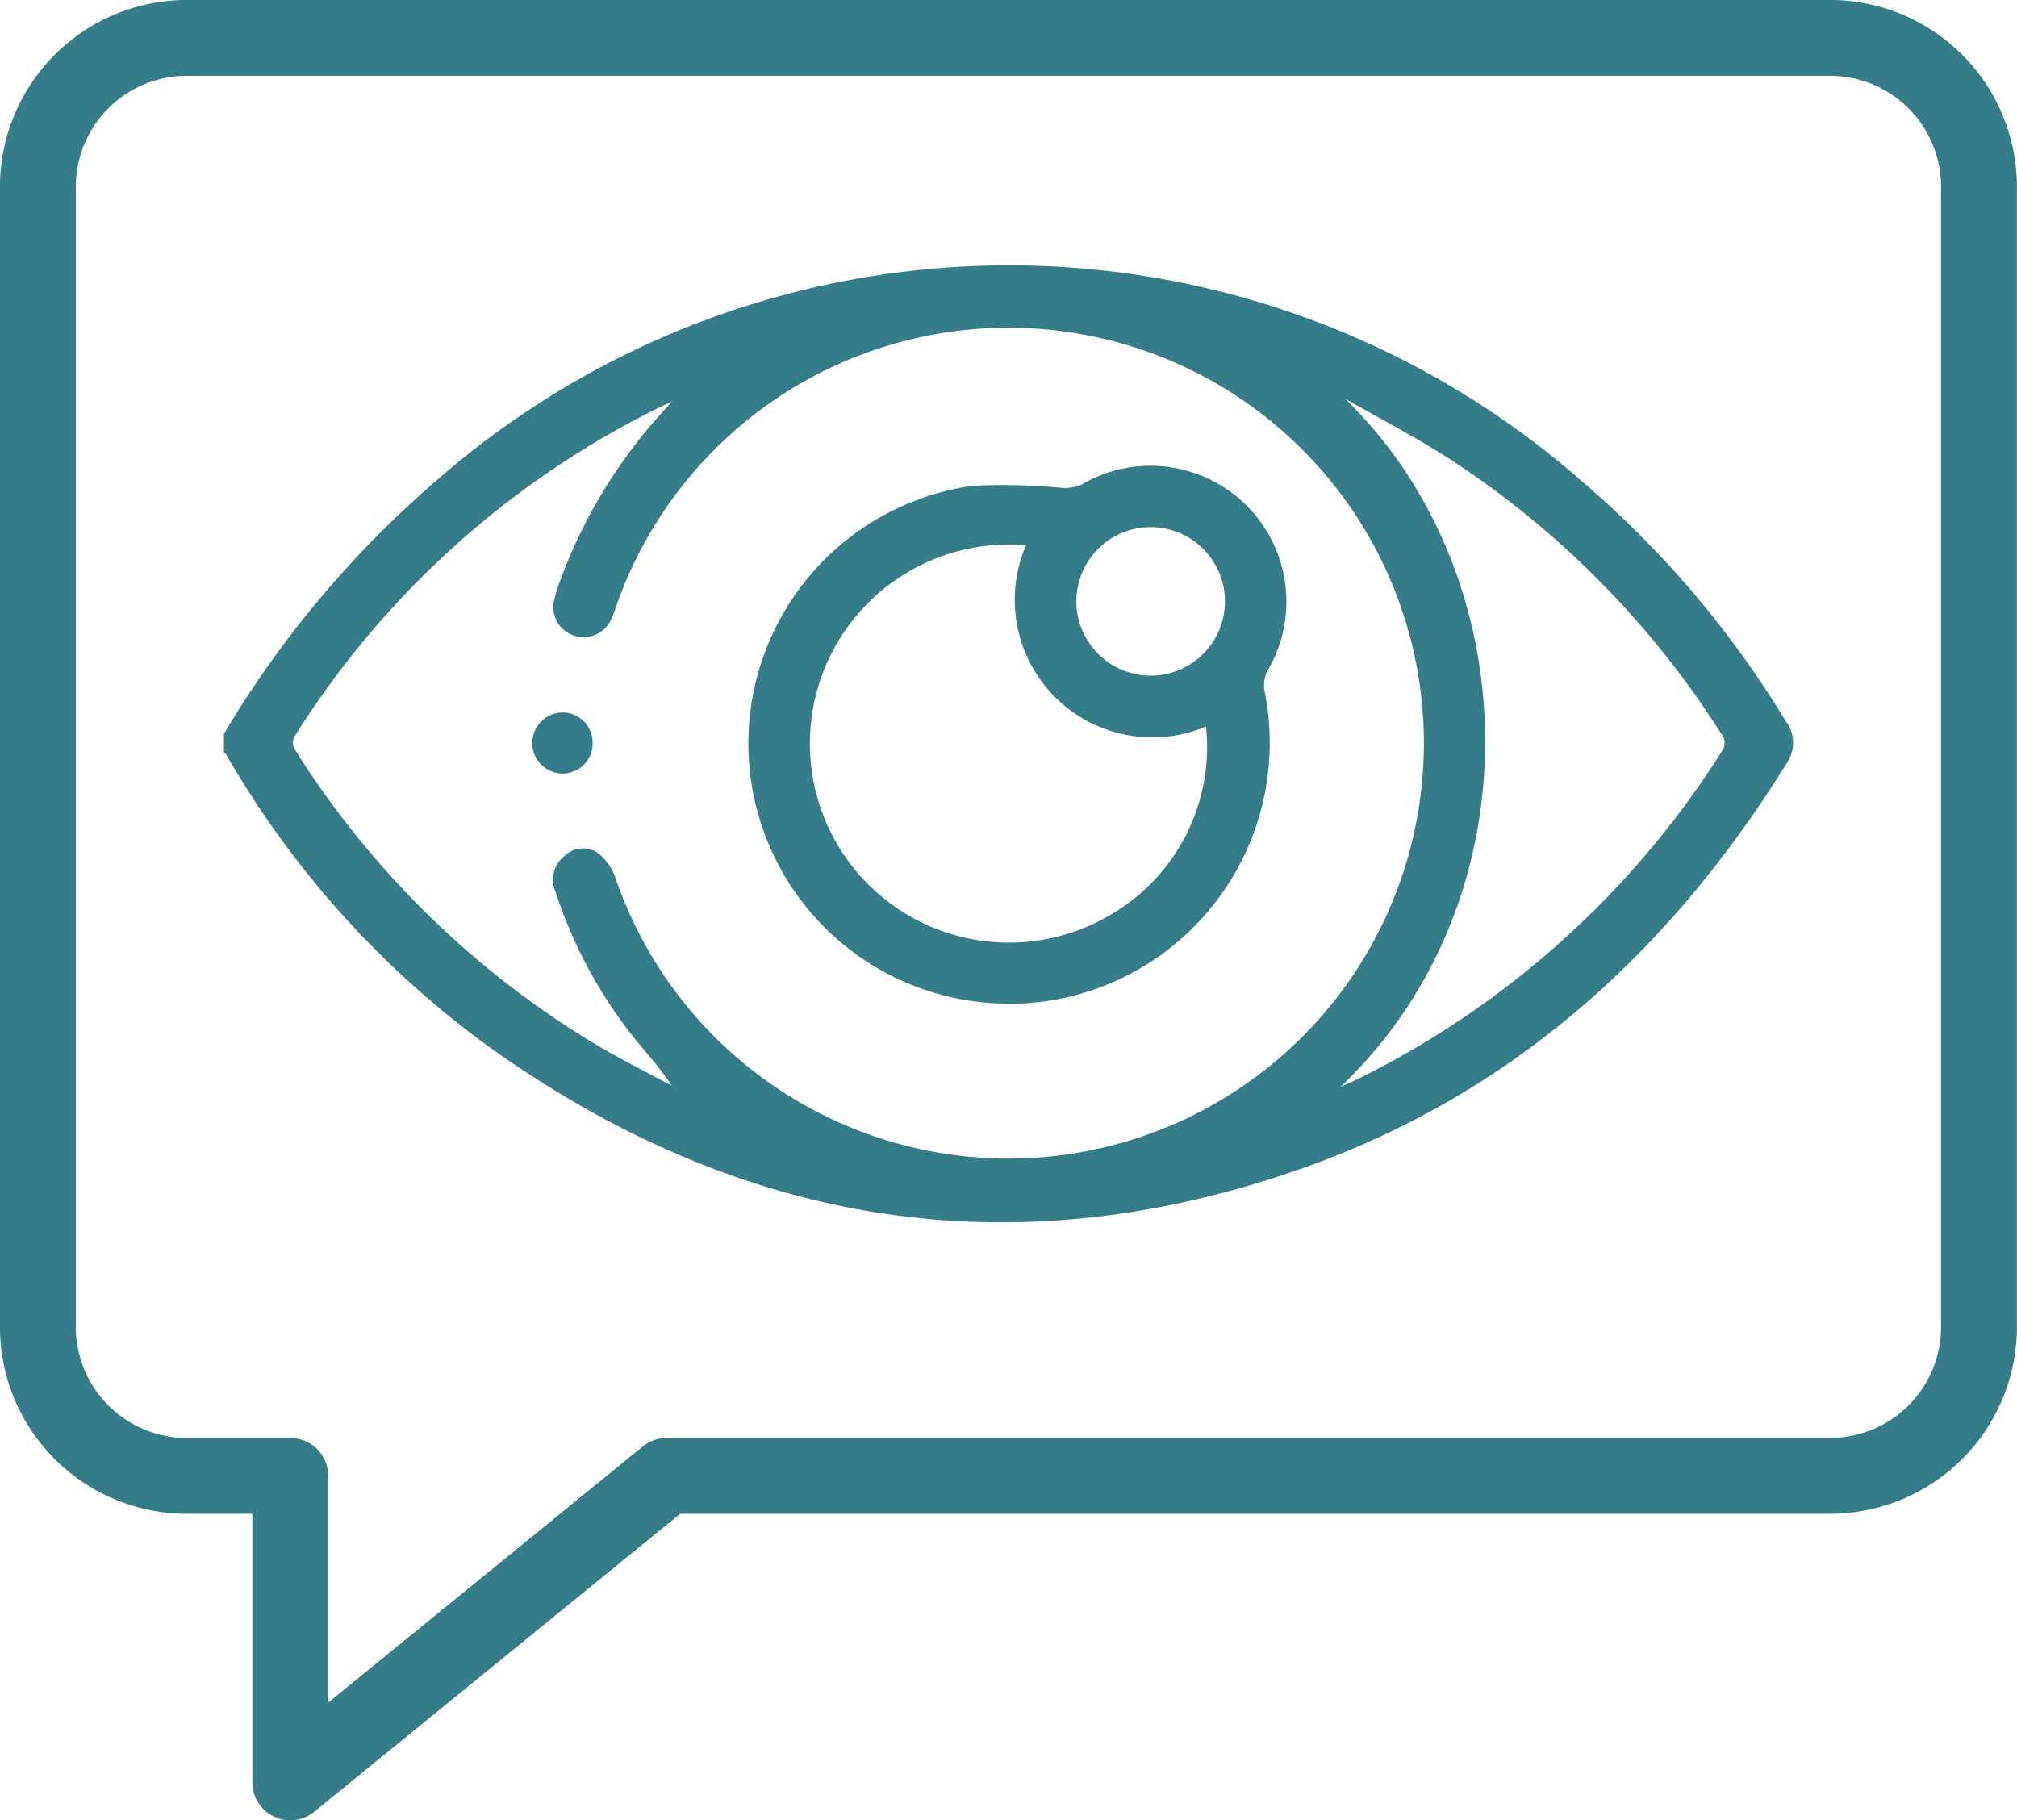 <svg xmlns="http://www.w3.org/2000/svg" xmlns:xlink="http://www.w3.org/1999/xlink" width="75.394" height="68.046" viewBox="0 0 75.394 68.046">
  <defs>
    <clipPath id="clip-path">
      <rect id="Rechteck_77" data-name="Rechteck 77" width="75.394" height="68.046" fill="none"/>
    </clipPath>
  </defs>
  <g id="Gruppe_290" data-name="Gruppe 290" clip-path="url(#clip-path)">
    <path id="Pfad_121" data-name="Pfad 121" d="M8.37,27.433A38.249,38.249,0,0,1,16.273,18a32.466,32.466,0,0,1,42.868,0,36.926,36.926,0,0,1,7.605,8.953,1.334,1.334,0,0,1,.061,1.545c-4.37,7.054-10.238,12.389-18.12,15.173-10.856,3.836-21.008,2.149-30.345-4.493A35.168,35.168,0,0,1,8.451,28.2a.454.454,0,0,0-.081-.077v-.687M25.133,15.014c-.087.035-.175.066-.259.106A33.608,33.608,0,0,0,11.049,27.468c-.193.3-.08.478.071.707a33.9,33.9,0,0,0,11.035,10.8c.961.578,1.97,1.079,2.957,1.614-.436-.663-.942-1.211-1.406-1.787a17.41,17.41,0,0,1-2.939-5.463,1.13,1.13,0,0,1,.337-1.347.991.991,0,0,1,1.272-.085,2.045,2.045,0,0,1,.628.909,15.529,15.529,0,1,0,.041-10.188,3.7,3.7,0,0,1-.255.634,1.136,1.136,0,0,1-1.4.475,1.119,1.119,0,0,1-.687-1.248,4.684,4.684,0,0,1,.21-.712,19.178,19.178,0,0,1,4.216-6.765m25.15-.107c6.873,6.682,7.144,18.788-.175,25.728.309-.14.493-.219.673-.308A33.771,33.771,0,0,0,64.353,28.1a.547.547,0,0,0-.038-.706A33.9,33.9,0,0,0,54.21,17.173c-1.267-.819-2.614-1.514-3.925-2.266" transform="translate(0 0)" fill="#337c88"/>
    <path id="Pfad_122" data-name="Pfad 122" d="M37.71,37.519a9.726,9.726,0,0,1-1.329-19.362,23.553,23.553,0,0,1,3.3.081,1.576,1.576,0,0,0,.749-.125,5.079,5.079,0,0,1,6.946,6.965,1.211,1.211,0,0,0-.11.749,9.756,9.756,0,0,1-9.551,11.7m.641-17.144a7.441,7.441,0,1,0,3.025,13.888,7.257,7.257,0,0,0,3.7-7.113,5.144,5.144,0,0,1-6.727-6.78m4.66,4.88a2.777,2.777,0,1,0-2.78-2.775v.012a2.784,2.784,0,0,0,2.78,2.763" transform="translate(0 0)" fill="#337c88"/>
    <path id="Pfad_123" data-name="Pfad 123" d="M22.154,27.788a1.13,1.13,0,0,1-1.126,1.13,1.142,1.142,0,1,1,.023-2.284,1.124,1.124,0,0,1,1.1,1.145v.007" transform="translate(0 0)" fill="#337c88"/>
    <path id="Pfad_124" data-name="Pfad 124" d="M68.528,1.417H6.866A5.572,5.572,0,0,0,1.417,7.1V49.483A5.572,5.572,0,0,0,6.866,55.17H10.85V66.629L24.923,55.17h43.6a5.572,5.572,0,0,0,5.449-5.687V7.1A5.572,5.572,0,0,0,68.528,1.417Z" transform="translate(0 0)" fill="none" stroke="#337c88" stroke-linecap="round" stroke-linejoin="round" stroke-width="2.835"/>
  </g>
</svg>
